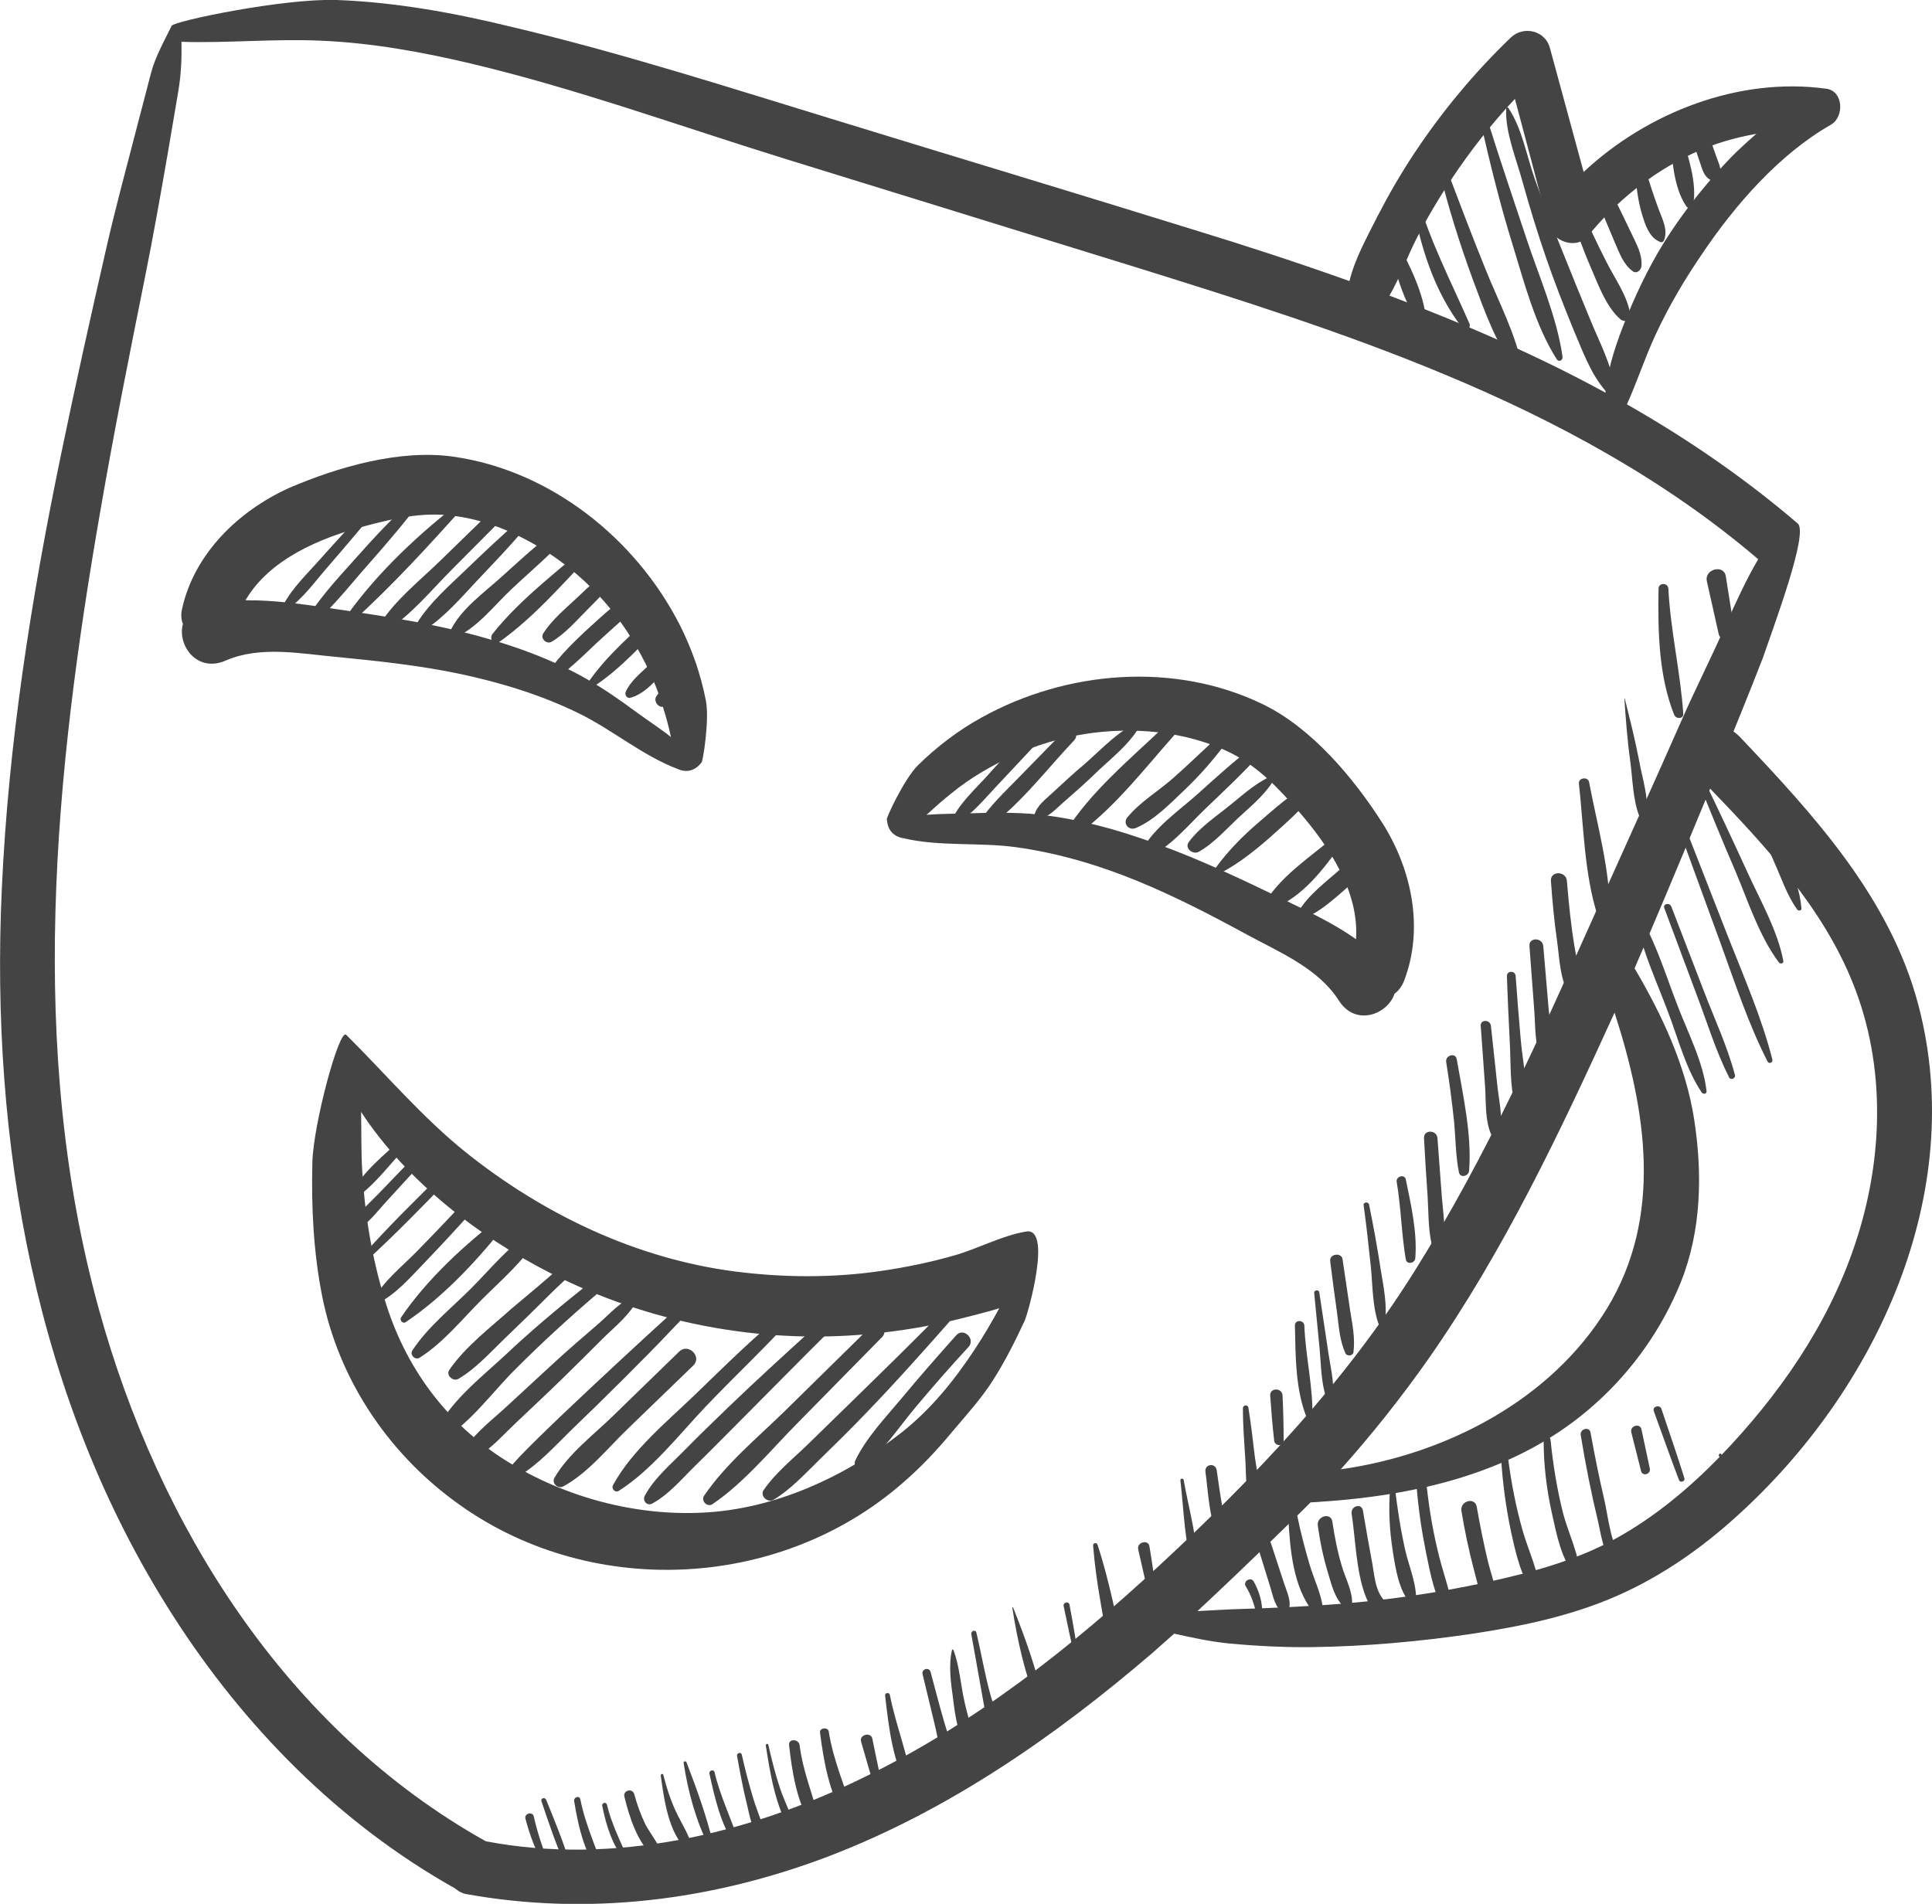 <?xml version="1.0" encoding="utf-8"?>
<!-- Generator: Adobe Illustrator 19.0.1, SVG Export Plug-In . SVG Version: 6.00 Build 0)  -->
<svg version="1.1" xmlns="http://www.w3.org/2000/svg" xmlns:xlink="http://www.w3.org/1999/xlink" x="0px" y="0px"
	 viewBox="0 0 531.3 523.6" style="enable-background:new 0 0 531.3 523.6;" xml:space="preserve">
<style type="text/css">
	.st0{fill:#444444;}
</style>
<g id="Line_2">
	<g>
		<path class="st0" d="M100.7,139.8c-4.1,4.6-8.3,9.1-12.4,13.7c-3.6,4.1-8,8.2-10.5,13.1c-0.3,0.7,0.4,1.6,1.1,1.1
			c4.5-3.1,7.9-8,11.5-12.1c4.1-4.7,8-9.4,12-14.1C103.4,140.3,101.7,138.6,100.7,139.8z"/>
		<path class="st0" d="M115.1,136.1c-6.4,5.4-12.1,11.6-17.7,17.9c-5.2,5.8-10.7,11.7-14.4,18.6c-0.4,0.7,0.4,1.2,1,0.8
			c6.6-5.1,11.8-12,17.3-18.2c5.2-5.9,10.3-11.8,15-18.2C116.7,136.2,115.7,135.6,115.1,136.1z"/>
		<path class="st0" d="M127.4,137.4c-11.8,9-23.5,19.9-32.1,32c-0.8,1.1,0.9,2.2,1.8,1.4c11-9.9,21.3-21.3,31.2-32.3
			C128.8,137.9,128.1,136.9,127.4,137.4z"/>
		<path class="st0" d="M140.6,135.2c-6.4,6.2-12.7,12.4-19.1,18.6c-5.8,5.7-12.8,11.1-17.2,18.1c-0.7,1.1,0.7,2.4,1.7,1.7
			c7-4.3,12.5-11.2,18.3-17c6.3-6.3,12.5-12.6,18.8-18.9C144.7,136.1,142.2,133.7,140.6,135.2z"/>
		<path class="st0" d="M143.2,142.8c-5.3,4.5-10.3,9.3-15.3,14.1c-4.6,4.4-9.6,8.8-13,14.1c-0.8,1.3,0.8,2.9,2.1,2.1
			c5.3-3.5,9.7-8.6,14-13.2c4.8-5.1,9.6-10,14-15.4C146.1,143.3,144.5,141.7,143.2,142.8z"/>
		<path class="st0" d="M156.2,143.8c-6.6,4-12.3,9.5-18,14.6c-4.9,4.5-12,9.4-14.6,15.7c-0.3,0.7,0.6,1.5,1.3,1.3
			c6.1-2.4,11-8.9,15.7-13.3c5.7-5.4,12-10.5,17-16.6C158.2,144.6,157.3,143.2,156.2,143.8z"/>
		<path class="st0" d="M163.5,148.2c-9.5,8.5-20.2,16.2-28.1,26.2c-0.9,1.2,0.3,3.3,1.7,2.3c10.6-7.5,18.9-17.7,28-26.9
			C166.1,148.8,164.6,147.3,163.5,148.2z"/>
		<path class="st0" d="M169.3,155.2c-3.7,2.8-7.1,5.8-10.4,9c-3.3,3.1-7.1,6.2-9.5,10c-0.9,1.4,0.9,3.1,2.3,2.3
			c3.7-2.2,6.7-5.7,9.7-8.7c3.4-3.4,6.6-6.7,9.6-10.4C171.7,156.2,170.6,154.2,169.3,155.2z"/>
		<path class="st0" d="M175.8,161.6c-5.3,3.2-9.9,7.5-14.4,11.6c-4.3,4-9.1,8.7-12,13.9c-0.4,0.7,0.4,1.6,1.2,1.2
			c4.8-3.1,9.2-7.4,13.3-11.3c4.6-4.3,9.5-8.3,13.8-13C178.6,162.7,177.2,160.7,175.8,161.6z"/>
		<path class="st0" d="M181.1,167.5c-6.8,6.5-14.2,12.6-19.5,20.4c-0.5,0.8,0.5,1.7,1.2,1.2c8-5.1,14.2-12.4,20.8-19
			C185.4,168.4,182.8,165.8,181.1,167.5z"/>
		<path class="st0" d="M185.5,175.2c-2.2,2.7-4.5,5.3-7,7.7c-2.3,2.2-5.1,4.4-6.4,7.3c-0.4,0.9,0.3,2,1.3,1.7
			c6.3-1.8,10.9-10,14.1-15.2C188.3,175.5,186.5,174,185.5,175.2z"/>
		<path class="st0" d="M188.1,182.5c-1.1,1.7-2.3,3.2-3.7,4.7c-1.3,1.5-2.8,2.6-3.9,4.3c-0.9,1.3,0.6,3.4,2.2,2.8
			c4.1-1.5,6.9-6,8.7-9.8C192.5,182.3,189.5,180.4,188.1,182.5z"/>
		<path class="st0" d="M281.4,202.6c-3.5,3.8-7,7.5-10.4,11.3c-3.1,3.4-6.8,6.8-8.9,10.9c-0.4,0.9,0.5,1.9,1.4,1.4
			c3.9-2.4,7.1-6.3,10.2-9.6c3.5-3.7,7-7.5,10.5-11.2C285.8,203.6,283,200.8,281.4,202.6z"/>
		<path class="st0" d="M292.8,200.9l-12.7,13c-3.8,3.9-8,7.8-11,12.5c-0.7,1.1,0.7,2.5,1.8,1.8c9.3-6.4,16.8-16.5,24.5-24.6
			C297.1,201.8,294.5,199.2,292.8,200.9z"/>
		<path class="st0" d="M314.1,198.3c-5.8,1.8-11.3,7.9-15.8,11.8c-3,2.5-5.9,5.2-8.7,7.8c-2.2,2.1-4.4,3.5-5.2,6.4
			c-0.2,0.6,0.4,1.1,1,1c3-0.5,4.7-2.6,7-4.6c2.7-2.4,5.4-4.7,8-7.2C304.8,209.1,311.6,204.2,314.1,198.3
			C314.2,198.3,314.1,198.2,314.1,198.3z"/>
		<path class="st0" d="M320.4,199.6c-9.4,9-20.5,18.1-27.4,29.2c-0.7,1.1,0.7,2.6,1.8,1.8c10.8-7.3,19.5-18.7,28.1-28.4
			C324.5,200.5,322.1,198,320.4,199.6z"/>
		<path class="st0" d="M334.5,203c-4,3.7-7.9,7.5-12,11.1c-4,3.5-9,6.5-12.4,10.6c-1.5,1.7,0.3,3.9,2.3,3c5-2.1,9.4-6.7,13.3-10.4
			c4.1-3.9,7.7-8,11.1-12.5C337.9,203.5,335.7,201.9,334.5,203z"/>
		<path class="st0" d="M345.1,204.9c-5.6,4.3-10.8,9-16,13.7c-5,4.4-11.6,9-14.9,14.9c-0.8,1.4,0.7,2.6,2,2
			c5.8-2.7,10.7-8.7,15.3-13.1c5.2-5,10.5-9.9,15.3-15.3C347.7,206,346.4,203.9,345.1,204.9z"/>
		<path class="st0" d="M350.5,213.1c-4.5,1.7-8,4.9-11.7,7.9c-4,3.3-8.8,6.4-11.9,10.6c-1.2,1.7,1.1,3.5,2.7,2.7
			c4.3-2.4,7.8-6.5,11.4-9.8c3.6-3.3,7.5-6.5,9.8-10.9C351,213.3,350.8,212.9,350.5,213.1z"/>
		<path class="st0" d="M360,215.7c-5,2.6-9.6,6.8-13.9,10.5c-4.3,3.7-8.4,7.8-11.8,12.5c-0.6,0.9,0.6,1.9,1.4,1.4
			c5.1-2.7,9.7-6.4,14-10.2c4.2-3.8,8.8-7.7,12-12.3C362.6,216.4,361.1,215.2,360,215.7z"/>
		<path class="st0" d="M352.8,232.8C352.7,232.8,352.7,232.9,352.8,232.8C352.9,232.9,352.9,232.8,352.8,232.8z"/>
		<path class="st0" d="M366.7,230.3c-6.3,5.3-14.1,10.4-18.5,17.4c-0.6,1,0.4,2.6,1.7,2.2c8.2-3,14.2-11,19.1-17.9
			C369.9,230.6,367.8,229.3,366.7,230.3z"/>
		<path class="st0" d="M369.2,238.5c-4.3,3.9-9.6,7.6-12.4,12.7c-0.4,0.8,0.3,2,1.2,1.6c5.7-2.1,10.2-6.9,14.8-10.7
			C375.3,240,371.6,236.3,369.2,238.5z"/>
		<path class="st0" d="M110.7,313c-4.9,4.5-10.9,9.2-14,15.1c-0.4,0.8,0.5,1.9,1.3,1.3c5.5-3.9,9.7-9.9,14.4-14.7
			C113.5,313.6,111.9,311.9,110.7,313z"/>
		<path class="st0" d="M112,320.1c-2.6,2.7-5.3,5.5-7.9,8.2c-2.4,2.5-5.3,4.9-7,7.9c-0.6,1,0.6,2.3,1.7,1.7c2.9-1.9,5.1-4.9,7.4-7.4
			c2.6-2.8,5.1-5.6,7.7-8.4C115.1,320.7,113.2,318.8,112,320.1z"/>
		<path class="st0" d="M122.3,322.1c-7.9,7.8-15.8,15.5-23.1,23.8c-0.7,0.8,0.4,2,1.2,1.2c8.2-7.5,15.9-15.4,23.6-23.4
			C125,322.7,123.4,321,122.3,322.1z"/>
		<path class="st0" d="M128.3,329.8c-4.5,4.9-9.1,9.7-13.7,14.4c-4.2,4.3-9.3,8.2-12.1,13.6c-0.3,0.6,0.3,1.2,0.9,0.9
			c5.5-2.6,9.6-7.6,13.8-11.9c4.6-4.8,9.1-9.7,13.5-14.6C132.1,330.6,129.8,328.2,128.3,329.8z"/>
		<path class="st0" d="M138.2,334.3c-10.2,7.8-20.7,17.4-27.9,28c-0.5,0.8,0.5,1.9,1.3,1.3c10.7-7.2,20.3-17.6,28.2-27.8
			C140.4,334.9,139,333.6,138.2,334.3z"/>
		<path class="st0" d="M146.5,338.5c-6.4,4-11.7,10.6-17,15.9c-5.4,5.4-11.9,10.6-16.1,17c-0.8,1.2,0.8,2.8,2,2
			c6.5-4.1,11.7-10.6,17.1-16c5.3-5.3,11.8-10.8,15.6-17.4C148.6,339.1,147.5,337.9,146.5,338.5z"/>
		<path class="st0" d="M160.2,341.6c-0.7-0.2-1.5,0.6-1,1.3c0.8,1.2-16.7,15.4-18.4,16.9c-5.8,5.2-12.8,10.5-17.2,16.9
			c-1.1,1.5,1,3.4,2.5,2.5c4.6-2.7,8.5-7,12.3-10.7c4.5-4.3,9-8.7,13.4-13.1C152.9,354.1,166.5,342.9,160.2,341.6z"/>
		<path class="st0" d="M161.2,353.6c-7.8,6.2-15.4,12.6-22.6,19.4c-6.6,6.1-15.2,12.8-18.9,21.1c-0.5,1.2,0.6,2.7,1.9,1.9
			c7.9-4.7,13.9-13.3,20.4-19.7c7-7,14.3-13.7,21.9-20.2C165.7,354.7,163.1,352.2,161.2,353.6z"/>
		<path class="st0" d="M174.9,356.3c-4.2,1.4-7.3,5.2-10.6,8c-4.3,3.7-8.6,7.4-12.7,11.2c-3.9,3.6-7.8,7.2-11.7,10.8
			c-3.9,3.7-8.6,7.1-11.7,11.6c-1.2,1.8,1.1,3.9,2.9,2.9c4.1-2.5,7.4-6.3,10.9-9.6c4.1-3.9,8.2-7.7,12.3-11.7
			c3.8-3.7,7.6-7.5,11.3-11.2c3.4-3.4,8-6.9,9.9-11.4C175.5,356.6,175.3,356.1,174.9,356.3z"/>
		<path class="st0" d="M187.9,358.5c-0.5-0.5-1.1-0.5-1.7-0.2c-0.2,0.1-0.3,0.1-0.5,0.2c-0.9,0.4-0.8,1.4-0.3,2
			c-3.9,3.5-42,38.4-45,43c-1,1.5,0.9,3.3,2.4,2.4c5.3-3.2,9.8-8.2,14.2-12.5c4.9-4.7,9.8-9.5,14.6-14.3c4.6-4.6,9.2-9.2,13.6-13.9
			C186.7,363.5,190.3,360.9,187.9,358.5z"/>
		<path class="st0" d="M186.8,371.7c-6,5.8-12,11.7-18,17.5c-5.4,5.3-12.5,10.6-16.3,17.2c-0.9,1.5,0.9,3.2,2.4,2.4
			c6.7-3.6,12.2-10.5,17.7-15.8c6-5.8,12.1-11.7,18.1-17.5C193.1,373.1,189.3,369.3,186.8,371.7z"/>
		<path class="st0" d="M217,359.9c-9.2,7.3-17.5,15.6-25.9,23.7c-7.7,7.4-17.3,15.3-22.5,24.8c-0.6,1,0.6,2.3,1.6,1.6
			c9.1-5.8,16.6-15.5,24-23.3c8.1-8.5,16.6-16.4,24.4-25.1C219.6,360.4,218.1,359,217,359.9z"/>
		<path class="st0" d="M225.6,363.6c-8.6,7.8-17.2,15.6-25.5,23.6c-3.9,3.8-7.9,7.6-11.7,11.5c-3.8,3.9-8.5,7.8-11.1,12.7
			c-0.7,1.4,0.7,2.9,2.1,2.1c4.6-2.5,8.2-6.9,11.9-10.5c4.1-4,8.2-8.2,12.3-12.3c8.2-8.2,16.3-16.5,24.5-24.6
			C229.7,364.5,227.3,362.1,225.6,363.6z"/>
		<path class="st0" d="M239.7,364.6l-24,23.6c-7.5,7.3-16.2,14.5-22.1,23.2c-0.9,1.4,0.9,3.2,2.3,2.3c8.7-5.9,15.9-14.7,23.2-22.1
			c7.9-8,15.7-16,23.6-24C244.4,365.6,241.6,362.7,239.7,364.6z"/>
		<path class="st0" d="M260.3,359.6c-8.4,8.6-17.1,17.1-25.7,25.5c-4.1,4-8.2,8-12.3,12c-4.2,4.1-8.9,7.8-12.3,12.7
			c-1.1,1.6,1.1,3.6,2.7,2.7c4.8-2.9,8.6-7.1,12.6-11c4.3-4.2,8.6-8.4,12.8-12.8c8.4-8.7,16.4-17.7,24.4-26.8
			C263.8,360.3,261.7,358.2,260.3,359.6z"/>
		<path class="st0" d="M263,367.2c-5.1,5.7-10.1,11.4-15,17.3c-4.5,5.4-9.8,10.9-12.8,17.2c-0.7,1.5,1,2.9,2.3,1.8
			c5.5-4.6,9.7-11,14.3-16.5c4.7-5.6,9.5-11.1,14.5-16.5C268.4,368.3,265,365,263,367.2z"/>
		<path class="st0" d="M344.8,435c-0.8-1.5-3.1-0.1-2.2,1.3c1.5,2.4,2.3,5,3,7.8c0.2,0.8,1.4,0.6,1.5-0.2
			C347.2,440.7,346.3,437.7,344.8,435z"/>
		<path class="st0" d="M353.1,435.4c-1.2-3.7-2.4-7.3-3.6-11c-0.7-2.2-4.3-1.3-3.6,1c1.1,3.7,2.3,7.3,3.4,11c0.8,2.5,1.3,6,3.8,7.2
			c0.3,0.2,0.8,0.1,1-0.3C355.5,440.9,353.9,437.9,353.1,435.4z"/>
		<path class="st0" d="M360.2,430.5c-1.3-4.4-2.5-8.9-3.4-13.4c-0.3-1.4-2.5-1.1-2.5,0.3c0.4,8.4,1.3,19.3,6.9,26
			c0.8,0.9,2.7,0.2,2.6-1.1C363.3,438.2,361.4,434.5,360.2,430.5z"/>
		<path class="st0" d="M369,430.7c-1.2-4-2-8.1-2.6-12.2c-0.4-2.7-4.4-1.5-4,1.1c0.6,4.4,1.5,8.7,2.8,13c1,3.3,1.9,7.3,4.7,9.6
			c0.8,0.6,1.8,0.2,1.9-0.8C372.1,437.8,370,434.2,369,430.7z"/>
		<path class="st0" d="M382,441.3c-3.7-2.5-3.9-7.2-4.6-11.2c-0.9-4.9-1.8-9.8-2.6-14.7c-0.4-2.1-3.4-1.2-3.1,0.9
			c1.1,7.2,1.2,15.7,3.8,22.6c1.1,3,3.3,5.6,6.6,4C382.7,442.5,382.5,441.6,382,441.3z"/>
		<path class="st0" d="M386.5,426.6c-1.3-5.7-2.2-11.6-2.9-17.4c-0.1-0.8-1.2-0.8-1.3,0c-0.5,5.9-0.2,11.5,0.7,17.3
			c0.8,5,1.6,10.8,5,14.7c0.5,0.6,1.4,0.1,1.4-0.6C389.7,435.9,387.6,431.2,386.5,426.6z"/>
		<path class="st0" d="M395.8,428.2c-1.6-6.3-2.7-12.6-3.4-19c-0.2-1.7-2.9-1.8-2.8,0c0.5,6.1,1.4,12.1,2.6,18
			c1.2,5.8,2.3,12.3,5.9,17.1c0.4,0.5,1.4,0.4,1.3-0.4C399.2,438.5,397.1,433.4,395.8,428.2z"/>
		<path class="st0" d="M409.2,429.5c-1.2-5-2.2-10-3.1-15.1c-0.5-2.8-4.7-1.6-4.2,1.2c0.9,5.4,2,10.7,3.4,16c1.1,4.2,2,8.9,5,12.2
			c0.6,0.6,1.4,0.1,1.5-0.6C412.2,438.6,410.3,433.9,409.2,429.5z"/>
		<path class="st0" d="M418.8,421.2c-1.9-6.6-3.2-13.4-4.1-20.3c-0.1-1.2-2-1.2-1.9,0c0.4,6.8,1.3,13.5,2.7,20.2
			c1.3,5.8,2.7,12.8,6.6,17.5c0.4,0.5,1.4,0.1,1.4-0.6C423.2,432.4,420.4,426.7,418.8,421.2z"/>
		<path class="st0" d="M429.9,416.4c-1.7-6.7-2.8-13.5-3.5-20.4c-0.1-1.2-1.9-1.2-1.9,0c0,6.9,0.8,13.6,2.3,20.3
			c1.3,5.8,2.6,12.9,6.7,17.4c0.3,0.4,1,0.1,1-0.4C434.3,427.6,431.4,421.9,429.9,416.4z"/>
		<path class="st0" d="M446.5,429.3c-3.6-4-4.2-12.2-5.4-17.2c-1.4-6-2.6-12-3.7-18.1c-0.3-1.8-3-1-2.7,0.7c1.3,8,2.9,16,4.8,23.9
			c1,4.3,1.5,10.4,6.2,12.3C446.5,431.3,447.1,430,446.5,429.3z"/>
		<path class="st0" d="M453.7,403.9c-0.8-3.6-1.5-7.2-2.3-10.8c-0.4-1.8-3.2-1-2.8,0.8c0.9,3.6,1.8,7.1,2.7,10.7
			C451.7,406.1,454,405.5,453.7,403.9z"/>
		<path class="st0" d="M463.2,406.5c-2-6.4-4.2-12.7-6.3-19c-0.4-1.3-2.6-0.7-2.1,0.6c2.3,6.3,4.5,12.6,6.9,18.9
			C462,407.9,463.5,407.5,463.2,406.5z"/>
		<path class="st0" d="M475.7,405c-0.8-1.7-1.5-3.4-2.3-5c-0.2-0.5-0.9-0.1-0.7,0.4c0.8,1.6,1.7,3.3,2.5,4.9
			C475.4,405.6,475.8,405.3,475.7,405z"/>
		<path class="st0" d="M150.9,512.9c-1.5-4.4-3.1-8.7-4.1-13.3c-0.3-1.5-2.7-0.9-2.3,0.6c1.2,4.5,2.8,9.1,5.4,13.1
			C150.2,513.8,151.1,513.5,150.9,512.9z"/>
		<path class="st0" d="M156.6,512.1c-1.8-5.9-4.1-11.4-6.4-17.1c-0.3-0.8-1.6-0.5-1.3,0.4c2,5.9,3.9,11.6,6.4,17.3
			C155.6,513.4,156.8,512.9,156.6,512.1z"/>
		<path class="st0" d="M159.6,494.9c-0.2-1.2-1.9-0.7-1.7,0.5c1.2,7.4,3.1,15.5,8.1,21.3c0.3,0.3,0.7,0,0.6-0.4
			C164.4,509,161.1,502.4,159.6,494.9z"/>
		<path class="st0" d="M172.8,511.4c-2.2-5-4.6-9.7-5.9-15.1c-0.2-0.8-1.4-0.5-1.3,0.3c1.1,5.5,2.8,11,6.4,15.3
			C172.4,512.5,173,511.9,172.8,511.4z"/>
		<path class="st0" d="M181.7,508.9c-1.1-2.5-2.9-4.7-4.2-7.1c-1.3-2.7-2.3-5.5-3.1-8.4c-0.5-1.7-3.1-1-2.7,0.7
			c1.3,5.4,3.6,12.7,7.9,16.4C180.8,511.5,182.3,510.3,181.7,508.9z"/>
		<path class="st0" d="M190.3,508c-0.7-3.1-2.5-5.9-3.9-8.7c-1.8-3.6-3-7.3-4-11.2c-0.1-0.4-0.7-0.2-0.7,0.2
			c0.9,6.4,2.1,15.9,7.2,20.4C189.5,509.3,190.4,508.8,190.3,508z"/>
		<path class="st0" d="M196.2,507.4c-1.8-7.7-4.6-15.4-7.4-22.7c-0.2-0.5-0.9-0.3-0.8,0.2c1.2,7.8,3.4,16,7,23
			C195.3,508.6,196.3,508.1,196.2,507.4z"/>
		<path class="st0" d="M203.2,506.7c-2.1-6.6-5.1-12.5-6.7-19.3c-0.2-0.9-1.6-0.5-1.4,0.4c1.4,6.5,3.1,13.8,6.8,19.4
			C202.3,507.8,203.4,507.4,203.2,506.7z"/>
		<path class="st0" d="M207.2,494.8c-1.2-4-2.3-8.1-3.2-12.2c-0.2-0.9-1.5-0.5-1.3,0.4c0.8,4.4,1.6,8.8,2.7,13.2
			c0.8,3.4,1.4,7,3.6,9.8c0.4,0.5,1.1,0.1,1.1-0.5C210.1,501.8,208.2,498.2,207.2,494.8z"/>
		<path class="st0" d="M218.8,503.3c-1-4-3-7.6-4.3-11.5c-1.3-3.9-2.3-7.9-3.2-11.9c-0.1-0.5-0.8-0.3-0.7,0.2
			c1.2,7.7,2.7,17.1,7,23.7C218,504.4,219,504.1,218.8,503.3z"/>
		<path class="st0" d="M225.2,500.3c-1.7-6.9-4.4-13.1-5.3-20.3c-0.2-1.8-3.2-1.9-2.9,0c0.8,7,2,15.2,5.8,21.3
			C223.5,502.6,225.6,501.8,225.2,500.3z"/>
		<path class="st0" d="M234.7,498.9c-2.4-7.7-5.5-14.6-6.8-22.7c-0.2-1.3-2.6-1-2.4,0.3c1,7.7,2.5,16.7,6.8,23.4
			C233,501.2,235.2,500.5,234.7,498.9z"/>
		<path class="st0" d="M239.9,478.2c-0.4-2-3.7-1.1-3.1,0.8c1.3,4.5,2.6,9.1,4,13.6c0.4,1.2,2.1,0.7,1.9-0.5
			C241.9,487.5,240.8,482.8,239.9,478.2z"/>
		<path class="st0" d="M244.7,466.1c-0.1-0.7-1.4-0.6-1.3,0.2c1,8.6,2.1,18.9,6.8,26.4c0.2,0.4,1,0.3,0.9-0.3
			C250.1,483.6,246.4,474.8,244.7,466.1z"/>
		<path class="st0" d="M259.6,473.4c-1.3-4.5-2.5-9.1-3.7-13.6c-0.4-1.4-2.5-0.8-2.2,0.6c1.1,4.6,2.2,9.1,3.3,13.7
			c1,4,1.4,8.4,3.5,12c0.5,0.8,1.7,0.4,1.7-0.5C262.5,481.5,260.7,477.3,259.6,473.4z"/>
		<path class="st0" d="M265.3,468.3c-1.1-4.7-1.4-10-3.1-14.5c-0.1-0.2-0.3-0.2-0.4,0c-1,4.3-0.3,9.1,0.3,13.4
			c0.6,5,1.4,10.3,4.1,14.6c0.5,0.8,1.8,0.5,1.7-0.5C267.8,476.9,266.3,472.7,265.3,468.3z"/>
		<path class="st0" d="M276,475.6c-4.2-8-5.4-17.9-7.5-26.6c-0.2-0.9-1.5-0.5-1.4,0.4c1.2,6.5,2.3,13.1,3.5,19.6
			c0.6,3.1,1.2,6.6,4.5,7.8C275.8,476.9,276.3,476.1,276,475.6z"/>
		<path class="st0" d="M287,468.2c-1.8-8.6-5.1-17.9-8.4-26.1c-0.1-0.1-0.3-0.1-0.2,0.1c1.3,8.6,3.5,18.4,6.8,26.5
			C285.6,469.8,287.3,469.4,287,468.2z"/>
		<path class="st0" d="M294.1,441.3c-0.2-1-1.8-0.6-1.6,0.4c1,4.8,2,9.6,3.1,14.3c0.1,0.6,1,0.3,0.9-0.2
			C295.9,451,295,446.1,294.1,441.3z"/>
		<path class="st0" d="M306,440.3c-1.2-5.2-2.5-10.4-4.2-15.5c-0.2-0.6-1.2-0.5-1.2,0.2c0.4,5.1,1.1,10.2,2,15.3
			c0.9,5,1.5,10.3,3.6,15c0.5,1,2,0.4,2-0.6C308.5,449.9,307,445,306,440.3z"/>
		<path class="st0" d="M316.1,425.3c-0.3-2-3.5-1.2-3.1,0.8c1.1,4.8,2.1,9.5,3.4,14.3c0.3,1,2,0.8,1.8-0.2
			C317.7,435.2,316.9,430.3,316.1,425.3z"/>
		<path class="st0" d="M325.5,407c-0.1-0.5-0.9-0.4-0.9,0.1c1,8.4,1.1,17.6,3.8,25.6c0.2,0.5,0.9,0.4,0.9-0.1
			C329.6,424.1,327,415.4,325.5,407z"/>
		<path class="st0" d="M336.2,414.8c-0.6-3.4-1.1-6.9-1.6-10.4c-0.3-2.2-3.4-1.8-3.1,0.4c0.8,5.8,1,13.5,3.9,18.7
			c0.5,0.9,1.7,0.4,1.8-0.5C337.5,420.3,336.7,417.5,336.2,414.8z"/>
		<path class="st0" d="M345,400c-0.5-4.3-1-8.6-1.7-12.9c-0.2-0.9-1.5-0.7-1.5,0.2c0,4.9,0.4,9.8,0.7,14.7c0.2,3.8,0,7.7,1.5,11.3
			c0.4,0.8,1.6,0.5,1.8-0.2C346.8,408.8,345.5,404.2,345,400z"/>
		<path class="st0" d="M352.7,383.8c-0.1-2.2-3.5-2.2-3.4,0c0.3,4.1,0.6,8.2,1.1,12.4c0.2,1.6,2.6,1.7,2.6,0
			C353,392.1,352.9,387.9,352.7,383.8z"/>
		<path class="st0" d="M358.7,364.6c-0.1-1.7-2.7-1.7-2.6,0c0.2,8.4,0.1,18,3.5,25.9c0.3,0.7,1.3,0.3,1.3-0.3
			C361.2,381.7,359,373,358.7,364.6z"/>
		<path class="st0" d="M365.1,370.7c-0.8-5.1-1.5-10.2-2.3-15.3c-0.1-0.8-1.5-0.6-1.4,0.2c0.5,5.1,1,10.3,1.5,15.4
			c0.4,4.5,0.4,9.4,1.9,13.7c0.3,1,1.7,0.8,1.8-0.2C367,380,365.7,375.2,365.1,370.7z"/>
		<path class="st0" d="M371.3,360.5c-0.7-4.7-1.4-9.5-2.1-14.2c-0.3-1.9-3.6-1.5-3.4,0.5c0.6,4.8,1.2,9.5,1.9,14.3
			c0.5,3.8,0.7,7.6,2.3,11.1c0.4,0.9,2.1,0.7,2.2-0.3C372.7,367.9,371.9,364.3,371.3,360.5z"/>
		<path class="st0" d="M379.7,349.2c-0.9-6-2-11.9-3.2-17.9c-0.2-0.9-1.7-0.7-1.5,0.2c0.8,5.7,1.4,11.4,2,17.1
			c0.5,5,0.4,10.7,2.1,15.5c0.3,0.7,1.5,0.9,1.7,0C381.6,359.3,380.5,354,379.7,349.2z"/>
		<path class="st0" d="M386.6,324.4c-0.3-1.6-2.8-0.9-2.5,0.7c1.2,7.1,1.3,14.3,2.5,21.3c0.3,1.5,2.5,1,2.6-0.3
			C389.8,339,388,331.2,386.6,324.4z"/>
		<path class="st0" d="M396.5,329.1c-0.4-5.4-0.8-10.7-1.2-16.1c-0.2-2.3-3.8-2.4-3.7,0c0.3,5.4,0.6,10.7,1,16.1
			c0.3,4.8,0.1,9.9,1.5,14.6c0.4,1.3,2.6,1.5,2.8,0C397.7,338.9,396.9,333.9,396.5,329.1z"/>
		<path class="st0" d="M400.6,291.3c-0.3-1.9-3.2-1.1-2.9,0.8c0.9,5.5,1.6,11,2.2,16.6c0.4,4.5,0.4,9.2,1.3,13.7
			c0.3,1.7,2.7,1.1,2.8-0.4C404.8,312.1,402.3,301.1,400.6,291.3z"/>
		<path class="st0" d="M411.7,297.9c-0.6-5.3-1.1-10.5-1.7-15.8c-0.2-1.7-2.9-1.8-2.8,0c0.4,5.6,0.8,11.2,1.2,16.8
			c0.3,4.4-0.1,9.3,1.8,13.4c0.4,1,1.9,0.6,2.2-0.3C413.5,307.6,412.1,302.4,411.7,297.9z"/>
		<path class="st0" d="M418.2,285.9c-0.5-5.8-1-11.7-1.4-17.5c-0.1-1.5-2.4-1.5-2.4,0c0.2,6.2,0.5,12.3,0.8,18.5
			c0.3,5.6,0,11.5,1.4,17c0.5,1.7,2.9,1.3,3-0.4C420.1,297.7,418.7,291.7,418.2,285.9z"/>
		<path class="st0" d="M425.8,276.6c-0.5-5.5-0.9-11-1.4-16.4c-0.2-2.4-4-2.5-3.8,0c0.4,5.8,0.9,11.6,1.3,17.4
			c0.4,4.7,0,9.8,2.2,14.1c0.4,0.8,1.6,0.5,1.9-0.2C427.4,286.7,426.2,281.3,425.8,276.6z"/>
		<path class="st0" d="M433,260.4c-1-6-1.6-12-2.1-18.1c-0.2-2.8-4.6-2.9-4.4,0c0.4,5.5,0.9,11,1.7,16.5c0.7,5.1,0.8,11.5,4,15.8
			c0.6,0.8,2,0.8,2.2-0.3C435.4,269.7,433.7,264.9,433,260.4z"/>
		<path class="st0" d="M437,215.1c-0.3-1.6-3-1.2-2.8,0.4c1.3,11.8,1.5,24.9,5.1,36.2c0.6,1.9,3.4,1.6,3.4-0.5
			C442.8,239.3,439.2,226.8,437,215.1z"/>
		<path class="st0" d="M450.7,208.9c-1.1-5.7-2.5-11.2-3.9-16.8c0-0.1-0.1,0-0.1,0c0.4,5.8,0.8,11.4,1.6,17.1
			c0.7,5.1,0.7,10.8,2.6,15.5c0.4,1.1,1.9,0.9,2-0.3C453.4,219.3,451.6,213.9,450.7,208.9z"/>
		<path class="st0" d="M458.8,161.9c-0.1-1.7-2.7-1.7-2.7,0c-0.2,11.5,0,23.9,4.3,34.7c0.5,1.2,2.6,1.2,2.5-0.3
			C462.1,184.7,459.4,173.5,458.8,161.9z"/>
		<path class="st0" d="M476.9,173l-2.3-14.5c-0.5-3.4-6-2-5.2,1.4c1.1,4.8,2.1,9.5,3.2,14.3C473.1,177.1,477.3,175.8,476.9,173z"/>
		<path class="st0" d="M461.3,276.5c-3-7.7-5.5-16-9.5-23.2c-0.5-1-1.9-0.3-1.7,0.7c1.9,8.3,5.6,16.3,8.6,24.3
			c2.8,7.3,4.9,15.7,9.3,22.2c0.4,0.5,1.4,0.4,1.3-0.4C468.4,292.1,464.2,284.1,461.3,276.5z"/>
		<path class="st0" d="M477.1,295.6c-2.1-7.9-5.7-15.6-8.6-23.2l-8.9-23.1c-0.5-1.2-2.4-0.7-1.9,0.5c3,8,6,16.1,9,24.1
			c2.8,7.4,5.2,15.3,8.8,22.4C475.9,297.2,477.4,296.6,477.1,295.6z"/>
		<path class="st0" d="M487.4,291.4c-2.9-11.4-7.7-22.4-12-33.3c-4.3-11-8.6-22-12.9-33c-0.4-1-2.1-0.6-1.7,0.5
			c4.2,11.4,8.3,22.8,12.5,34.2c3.9,10.8,7.6,22,12.8,32.2C486.6,292.7,487.6,292.2,487.4,291.4z"/>
		<path class="st0" d="M490.4,264.2c-1.6-8.4-6.4-16.7-9.9-24.4c-3.9-8.5-7.8-16.9-11.9-25.3c-0.4-0.8-1.8-0.2-1.5,0.6
			c3.3,8.2,6.6,16.3,10.1,24.4c3.5,8.3,6.6,18,12,25.2C489.7,265.3,490.6,264.9,490.4,264.2z"/>
		<path class="st0" d="M483.6,222.7c-0.7-1.2-2.4-0.1-1.8,1.1c2.2,4.4,4.2,8.8,6.1,13.3c2,4.4,3.5,9.1,6.3,13
			c0.3,0.5,1.3,0.4,1.2-0.3C494.6,240.2,488.4,230.7,483.6,222.7z"/>
		<path class="st0" d="M391.8,85.2c-1.4-7.4-5.8-15.5-9.4-22c-0.4-0.7-1.4-0.2-1.3,0.5c1.7,7.3,3.7,16.3,7.6,22.8
			C389.8,88.2,392.2,87,391.8,85.2z"/>
		<path class="st0" d="M404.1,89c-5.1-11.6-10.9-22.8-14.4-35c-0.3-1-1.7-0.6-1.5,0.4c2.2,12.9,6,25.6,14.1,36
			C403.2,91.5,404.6,90.1,404.1,89z"/>
		<path class="st0" d="M418.7,101.5c-1.8-9.6-6.6-18.5-10.2-27.5c-3.7-9.1-7.2-18.4-10.7-27.6c-0.5-1.2-2.3-0.8-2,0.5
			c2.5,10.2,5.6,20.1,9.2,29.9c3.3,8.8,6.4,18,12.3,25.4C417.8,103,418.8,102.2,418.7,101.5z"/>
		<path class="st0" d="M419.7,65.4c-3.6-10.8-7.3-21.7-10.7-32.6c-0.4-1.2-2.2-0.7-1.9,0.5c2.6,11.4,5.4,22.9,8.9,34.1
			c3.2,10.4,6.2,22.1,12.1,31.4c0.6,0.9,1.7,0.3,1.6-0.7C428.1,87,423.2,76,419.7,65.4z"/>
		<path class="st0" d="M437.6,88.6c-2.8-6.8-5.6-13.6-8.3-20.4c-2.6-6.3-5-12.7-7.3-19.2c-2.2-6.2-3.5-13.9-7.2-19.3
			c-0.2-0.3-0.6-0.2-0.6,0.2c-0.3,6.5,2.8,13.8,4.5,20.1c1.9,6.8,4,13.7,6.3,20.4c2.3,6.7,4.9,13.4,7.6,20
			c2.5,5.8,4.8,12.5,9.1,17.3c0.7,0.8,2.5,0.2,2.3-1C443.2,100.4,440,94.4,437.6,88.6z"/>
		<path class="st0" d="M448.3,86.3c-0.8-5-4.3-9.8-6.6-14.4c-2.6-5.1-5-10.2-7.2-15.4c-0.7-1.6-3.4-0.5-2.9,1.2
			c1.7,5.3,3.6,10.6,5.8,15.7c2.1,4.8,4.2,10.9,8.2,14.4C446.9,88.9,448.6,87.8,448.3,86.3z"/>
		<path class="st0" d="M448.6,64.1c-1.6-3.4-3.3-6.8-4.9-10.1c-1.1-2.3-5.2-0.6-4.2,1.8c1.5,3.6,3,7.1,4.5,10.7c1.3,3,2.4,6.2,5,8.1
			c1.1,0.8,2.3-0.3,2.4-1.4C451.7,69.9,449.9,66.9,448.6,64.1z"/>
		<path class="st0" d="M456,57.2c-1.3-3.6-2.5-7.1-3.5-10.8c-0.4-1.5-2.8-1.2-2.8,0.4c0.2,4.2,0.7,8.3,1.9,12.3
			c0.9,2.9,2,6.4,5.1,7.5c0.4,0.1,0.8-0.2,0.9-0.5C458.8,63.1,457,60,456,57.2z"/>
		<path class="st0" d="M462.4,36.8c-0.5-1.8-3.6-1.5-3.3,0.4c0.8,6.3,1,14.1,4.6,19.5c0.4,0.7,1.7,0.7,1.9-0.2
			C466.8,50.1,464.1,42.9,462.4,36.8z"/>
		<path class="st0" d="M472,43.1c-0.6-1.8-1.3-3.6-1.9-5.4c-1-2.9-5.7-1.6-4.6,1.3c0.7,1.9,1.4,3.8,2,5.7c0.6,1.8,1,3.6,2.7,4.7
			c1.1,0.7,2.4,0,2.8-1.1C473.5,46.5,472.6,44.8,472,43.1z"/>
	</g>
</g>
<g id="Line_1">
	<g>
		<path class="st0" d="M527.5,276.2c-7.8-29.4-28.8-52.2-49.2-73.7c-0.5-0.5-1.1-1-1.6-1.3c4.2-10.3,7.3-18.2,8.1-20.3
			c3-8.8,12.6-34.3,9.6-36.9c-14.7-12.6-30.5-23.4-47-32.8c2.9-6.4,5-13,8-19.4c3.6-7.7,7.9-15,12.7-22c9-13.4,21.2-27.4,35.4-35.5
			c3.7-2.1,3.5-9.3-1.3-9.9c-23.8-3.3-49.1,6.4-66.7,22.9c-3.1-11.4-6.2-22.8-9.3-34.2c-1.3-4.7-7.2-6.1-10.7-2.8
			c-10,9.6-18.9,20.3-26.6,31.9c-3.7,5.6-7,11.3-10.1,17.3c-2.8,5.6-6.2,11.6-7.7,17.8c-14.3-5.1-28.7-9.8-43.1-14.2
			c-31.9-9.9-63.8-19.5-95.7-29.3c-30.5-9.3-61-19.2-92-26.5C124.7,3.5,108.7,0.6,92.6,0C78-0.5,47.8,5.8,47.2,7.1
			c-2.1,4.3-4.5,8.5-5.7,13.1c-1.4,5.4-2.8,10.7-4.2,16.1c-2.7,10.4-5.5,20.8-7.9,31.2C25,86.8,20.7,106,16.7,125.4
			c-8.1,39.2-14.4,79-16.2,119c-3.2,69.4,9.1,140.8,47.1,200c19.6,30.6,45.7,57.1,77.6,75c0.8,0.7,1.8,1.3,2.9,1.5
			c33.7,6.1,67.7,1.8,99.6-10.3c33-12.6,62.4-33,89.1-55.9c1.6-1.4,3.7-3.3,6.1-5.4c5,1.1,10,2.2,15.1,2.7c7.6,0.7,15.3,1.1,22.9,1
			c14.6-0.2,29.1-1.5,43.5-3.6c13.9-2.1,27.6-4.9,40.5-10.6c12-5.3,22.9-12.9,32.6-21.7C515.9,382.5,541.3,328.2,527.5,276.2z
			 M389.5,65.7c2.9-5.7,6.2-11.2,9.7-16.5c5.2-7.8,11-15.2,17.4-22c3.1,11.6,6.2,23.2,9.2,34.8c1.2,4.4,7.7,6.8,10.9,2.9
			c7.7-9.5,17.3-17.2,28.4-22.5c5.8-2.8,11.8-4.5,17.9-5.6c-2.3,2-4.6,4.1-6.8,6.3c-6.2,6.4-11.9,13.4-16.8,20.8
			c-4.8,7.2-8.6,14.9-11.9,22.9c-2.8,6.9-5.3,13.9-6,21.2c-19-10.4-39-19-59.4-26.7C385,76.3,386.9,70.8,389.5,65.7z M133.6,506.4
			c-54.9-30.7-90-86.8-106.4-146.3C7.4,288.3,15,212.9,27.6,140.5c3.7-21.5,8-43,12.3-64.4c2.3-11.4,4.3-22.8,6.3-34.3
			c0.9-5.5,1.9-11,2.8-16.5c0.8-4.7,1-9.1,0.9-13.8c12.8,0.4,25.6-0.9,38.5-0.3c13.9,0.6,27.7,3.1,41.2,6.3
			c29.4,7,57.9,17.4,86.7,26.3c31.7,9.8,63.4,19.6,95.1,29.4c28.9,9,57.9,18.1,85.9,29.8c30.8,12.8,60.7,29,86.2,50.8
			c-3.4,5.8-6.1,11.8-8.9,18c-3.9,8.9-8.3,17.5-12.2,26.4c-7.8,17.7-15.8,35.3-23.7,52.9c-15,33.5-30.1,67.3-49.7,98.5
			c-19.1,30.5-43.6,56.3-69.9,80.7c-24.7,22.9-51.3,43.9-81.7,58.6C205.7,504.5,168.7,513.1,133.6,506.4z M444,278.5
			c8.7,26.9,13.4,56-2.1,81.4c-15.4,25.2-44.3,40.1-73.2,44.2c8.6-9.6,16.6-19.7,24-30.2C413.5,344.2,429,311.4,444,278.5z
			 M510,342.6c-7.4,22-21,41.4-37,58c-8.5,8.7-17.9,16.6-28.6,22.5c-11,6.1-23.1,9.3-35.3,12c-14.7,3.2-29.6,5.3-44.6,6.3
			c-7.6,0.5-15.3,0.9-22.9,1.1c-4.1,0.1-8.2,0.4-12.3,0.6c13.2-12.3,29.7-28.4,31.1-29.9c28.3-1.6,57-7.8,78.6-27.4
			c10.1-9.1,18.1-20.5,23.2-33.1c5.7-14.2,6-29.9,3.7-44.8c-2.3-14.8-8.8-28.7-16.4-41.6c3.6-8.1,12.7-29.8,20.8-49.4
			c15.3,15.9,30.9,32.7,39.2,53.4C518.8,293.3,517.9,319.3,510,342.6z"/>
		<path class="st0" d="M380,226.1c-7.9-12.3-19.3-25.9-32.7-32.4c-24.3-11.8-54-9.3-77.3,3.6c-6.4,3.5-12.4,8.1-17.6,13.2
			c-3.8,3.8-9,15-8.5,14.9c0.3,4.5,3.9,5,4.4,5.1c10,2.4,20.9,1.1,31.1,2.5c11.5,1.6,22.7,4.9,33.4,9.3c10.5,4.3,20.5,9.5,30.4,14.9
			c8.9,4.8,19.4,9.2,25,18c4.6,7.2,13.4,3.8,15.3-1.9c1.1-0.8,2-2,2.6-3.5C391.7,255.3,388.2,238.9,380,226.1z M318.7,232.3
			c-11.4-4.2-23.3-7.5-35.4-8.5c-5.7-0.4-11.4-0.3-17.1-0.1c-3.7,0.1-7.6,0.1-11.4,0.4c2.2-2,4.4-4,6.7-5.8
			c5.2-4.3,11.1-7.7,17.2-10.5c12.4-5.7,26.2-7.9,39.8-6.4c7,0.8,14.1,2.7,20.4,5.9c7.3,3.8,12.8,9.6,18.2,15.8
			c8.4,9.7,16.7,22.1,15.8,35.2c-6.2-4.4-13.3-7.7-20.1-11C341.6,241.9,330.3,236.5,318.7,232.3z"/>
		<path class="st0" d="M50.1,167.3c-0.4,1.6-0.3,3.1,0.2,4.3c-1.6,5.8,3.8,13.5,11.7,10.1c9.6-4.2,20.7-1.9,30.8-1
			c11.2,1.1,22.5,2.3,33.5,4.6c11.3,2.4,22.5,5.8,32.9,10.9c9.2,4.5,17.6,11.7,27.2,15.3c0.4,0.2,3.8,1.8,6.5-1.8
			c0.3,0.4,2.3-11.8,1.2-17.1c-1.4-7.2-3.9-14.3-7.2-20.8c-12.1-23.7-35.5-42.4-62.2-46.2c-14.7-2.1-31.7,2.8-45.2,8.6
			C65.6,140.5,53.5,152.2,50.1,167.3z M90.3,167.2c-7.5-1.1-15.2-2.2-22.8-2.1c6.6-11.3,20.4-17.1,32.8-20.4
			c7.9-2.1,15.7-3.9,23.9-2.9c7,0.8,14,3.2,20.2,6.5c12.1,6.3,22.3,15.9,29.4,27.5c3.5,5.8,6.5,11.9,8.4,18.3
			c0.9,2.8,1.7,5.7,2.3,8.6c-3-2.4-6.3-4.5-9.3-6.7c-4.6-3.4-9.3-6.7-14.3-9.5c-10.6-6-22.4-9.9-34.1-12.8
			C114.9,170.8,102.6,169,90.3,167.2z"/>
		<path class="st0" d="M282.2,338.7c-6.6,1.1-13,4.6-19.5,6.5c-6.6,1.9-13.3,3.3-20.1,4.3c-13.4,2-27.1,1.9-40.4,0.2
			c-27.2-3.5-52.7-15.7-74-32.7c-12-9.6-22.1-21.6-33-32.4c-1.9-1.9-9.1,24.8-9.3,35.2c-0.3,12.2,0.3,24.6,2.7,36.7
			c4.5,22.6,17.8,42.6,36.2,56.2c36.5,27.2,89.3,25,123.5-4.9c5-4.3,9.5-9.1,13.7-14.2c3.9-4.6,8-9.1,11.2-14.2
			c3.3-5.2,6-10.6,8.6-16.2C282.9,360.6,289.3,337.5,282.2,338.7z M268,371.2c-5.7,8.6-12,16.4-20.1,22.8
			c-15.4,12.1-34.7,21-54.4,22c-18.7,1-38-4.2-53.9-14c-16.8-10.4-28.3-26-33.9-44.9c-3.5-11.6-5.4-23.3-6.1-35.3
			c-0.3-5.2-0.2-10.6-0.3-16c12.5,19.1,32.4,34.3,52,44.3c27,13.7,57.5,19.6,87.6,16.8c8.6-0.8,17.1-2.2,25.5-4.3
			c3.4-0.9,6.9-1.7,10.4-2.8C272.8,363.5,270.5,367.4,268,371.2z"/>
	</g>
</g>
</svg>
